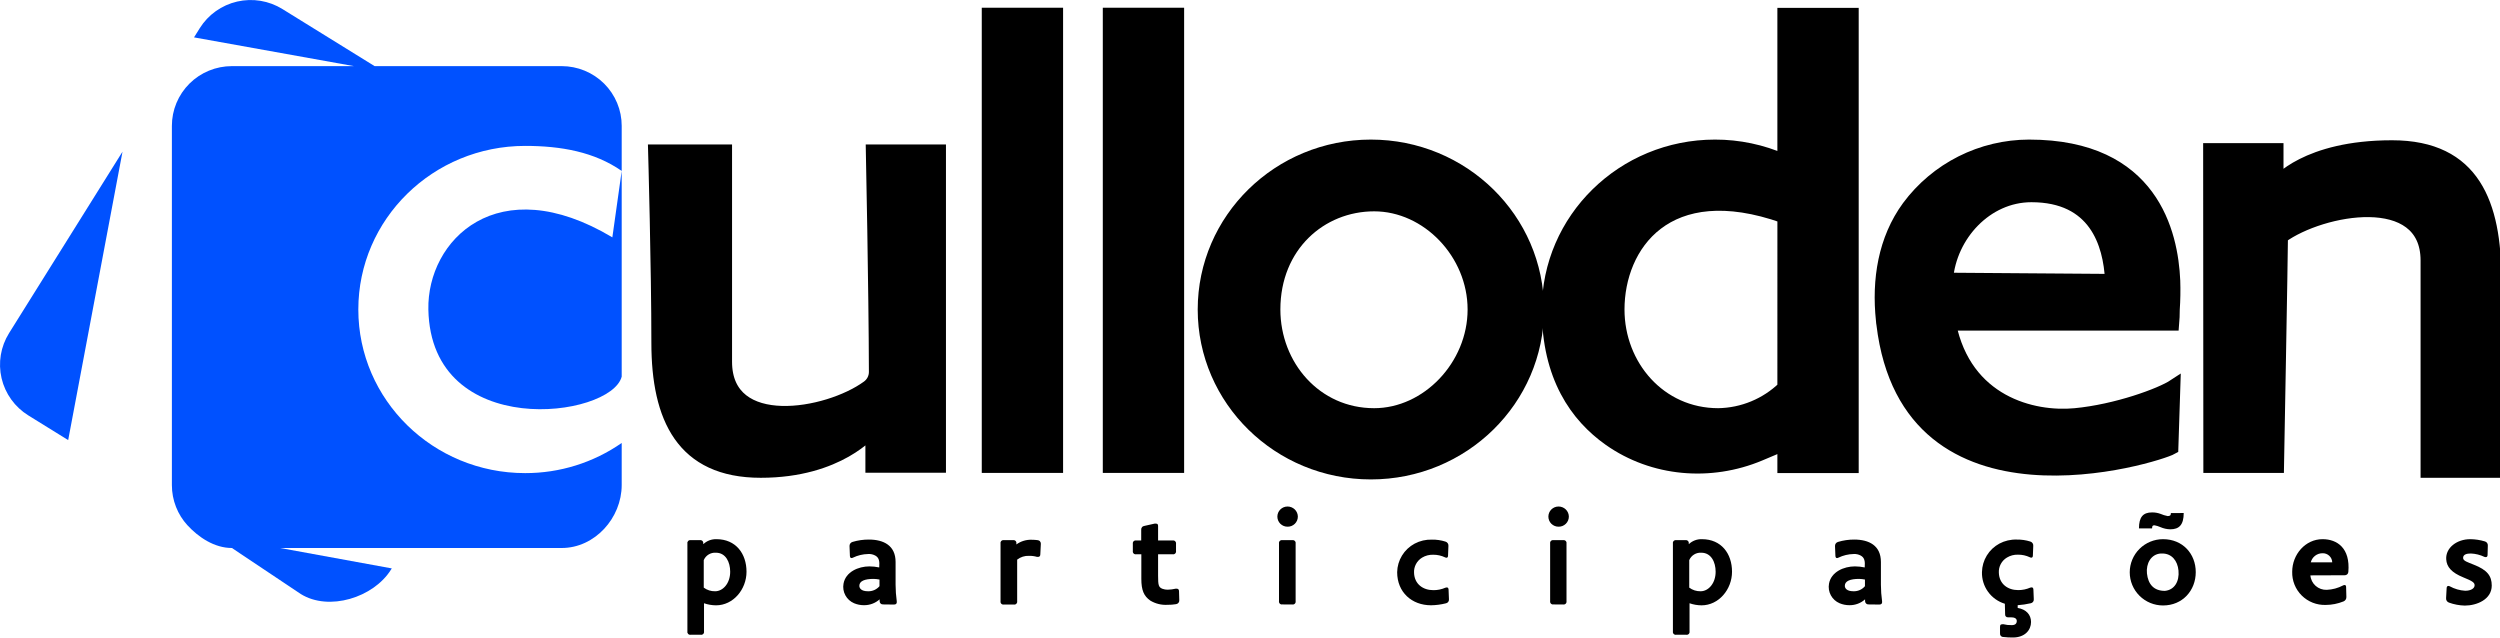 <svg width="200" height="51" viewBox="0 0 200 51" fill="none" xmlns="http://www.w3.org/2000/svg">
<g clip-path="url(#clip0_0_49)">
<path d="M48.988 18.988L49.736 13.675V30.131C48.865 33.46 34.478 35.314 34.269 24.76C34.159 19.225 39.802 13.495 48.988 18.988Z" fill="#0051FF"/>
<path d="M49.736 10.07V13.675C47.556 12.156 44.892 11.672 42.013 11.672C34.641 11.672 28.666 17.532 28.666 24.76C28.666 31.988 34.641 37.849 42.013 37.849C44.776 37.855 47.473 37.013 49.736 35.437V38.8C49.736 41.441 47.588 43.84 44.934 43.84H22.411L31.343 45.473L31.28 45.572C29.88 47.812 26.308 48.919 24.065 47.523L18.553 43.84C17.14 43.84 15.87 42.972 14.991 42.016C14.601 41.59 14.294 41.097 14.083 40.56C13.863 40.003 13.75 39.409 13.751 38.81V10.07C13.75 9.442 13.874 8.82 14.115 8.24C14.357 7.66 14.71 7.133 15.156 6.689C15.602 6.245 16.132 5.893 16.715 5.653C17.297 5.413 17.922 5.29 18.553 5.29H28.31L15.522 2.99L15.98 2.256C16.313 1.723 16.749 1.26 17.261 0.895C17.774 0.53 18.354 0.268 18.968 0.126C19.582 -0.016 20.219 -0.037 20.841 0.066C21.463 0.169 22.059 0.392 22.594 0.724L29.969 5.29H44.934C45.565 5.29 46.189 5.413 46.772 5.653C47.355 5.893 47.884 6.245 48.331 6.689C48.776 7.133 49.13 7.66 49.371 8.24C49.613 8.82 49.737 9.442 49.736 10.07Z" fill="#0051FF"/>
<path d="M2.266 33.233L5.454 35.208L9.801 12.135L0.725 26.651C0.053 27.728 -0.163 29.026 0.126 30.26C0.415 31.494 1.185 32.564 2.266 33.233Z" fill="#0051FF"/>
<path d="M70.017 29.756C70.017 29.987 69.962 30.215 69.856 30.421C69.749 30.626 69.596 30.804 69.407 30.939C66.19 33.283 58.059 34.7 58.059 28.941V12.062H52.353C52.353 12.062 52.615 21.439 52.615 27.43C52.615 33.421 54.578 37.718 60.859 37.718C67.14 37.718 69.737 34.463 69.737 34.463V37.315H75.172V12.062H69.773C69.773 12.062 70.001 23.135 70.017 29.756Z" fill="black" stroke="black" stroke-width="1.01" stroke-miterlimit="10"/>
<path d="M199.867 37.719C199.867 37.719 199.605 28.342 199.605 22.351C199.605 16.36 197.94 11.726 191.361 11.726C184.465 11.726 182.175 14.628 182.175 14.628V11.956H176.757L176.773 37.328H182.216C182.216 37.328 182.531 20.205 182.531 18.957C185.75 16.626 194.151 15.081 194.151 20.838V37.719H199.867Z" fill="black" stroke="black" stroke-width="1.01" stroke-miterlimit="10"/>
<path d="M84.542 1.123H79.046V37.328H84.542V1.123Z" fill="black" stroke="black" stroke-width="1.01" stroke-miterlimit="10"/>
<path d="M94.225 1.123H88.729V37.328H94.225V1.123Z" fill="black" stroke="black" stroke-width="1.01" stroke-miterlimit="10"/>
<path d="M109.669 11.672C102.297 11.672 96.322 17.532 96.322 24.76C96.322 31.988 102.297 37.849 109.669 37.849C117.042 37.849 123.017 31.988 123.017 24.76C123.017 17.532 117.042 11.672 109.669 11.672ZM109.931 33.16C105.251 33.16 101.925 29.253 101.925 24.76C101.925 19.666 105.667 16.402 109.931 16.402C114.194 16.402 117.913 20.265 117.913 24.76C117.913 29.256 114.194 33.16 109.931 33.16Z" fill="black" stroke="black" stroke-width="1.01" stroke-miterlimit="10"/>
<path d="M142.695 12.828C140.965 12.063 139.092 11.669 137.199 11.672C129.826 11.672 123.851 17.532 123.851 24.76C123.851 30.134 126.102 33.304 128.756 35.179C132.263 37.648 136.838 38.031 140.795 36.369C141.512 36.07 142.198 35.778 142.695 35.557V37.338H148.191V1.133H142.695V12.828ZM142.695 30.996C141.291 32.355 139.419 33.129 137.461 33.16C132.781 33.16 129.455 29.253 129.455 24.76C129.455 19.666 133.32 14.029 142.697 17.352L142.695 30.996Z" fill="black" stroke="black" stroke-width="1.01" stroke-miterlimit="10"/>
<path d="M173.826 25.943C173.86 25.555 173.876 25.161 173.876 24.76C173.928 23.993 173.941 23.224 173.915 22.455C173.75 18.681 172.203 11.672 162.321 11.672C160.439 11.675 158.585 12.117 156.906 12.962C155.227 13.808 153.77 15.033 152.653 16.54C150.743 19.145 150.237 22.403 150.578 25.609C150.578 25.721 150.601 25.831 150.617 25.943C152.645 42.8 172.601 36.513 173.763 35.854L173.925 30.84C172.852 31.548 169.317 32.845 166.006 33.16C162.604 33.486 157.238 32.145 155.985 25.943H173.826ZM155.741 22.32C156.034 18.819 158.908 15.672 162.512 15.672C167.584 15.672 168.762 19.441 168.908 22.419L155.741 22.32Z" fill="black" stroke="black" stroke-width="1.01" stroke-miterlimit="10"/>
<path d="M56.269 43.53C56.408 43.398 56.573 43.295 56.752 43.227C56.932 43.16 57.123 43.128 57.316 43.134C58.865 43.134 59.721 44.29 59.721 45.739C59.721 47.155 58.656 48.426 57.284 48.426C56.956 48.424 56.631 48.368 56.321 48.26V50.521C56.327 50.556 56.324 50.593 56.313 50.627C56.302 50.661 56.283 50.692 56.257 50.718C56.232 50.743 56.2 50.762 56.166 50.773C56.132 50.784 56.095 50.787 56.059 50.781H55.253C55.218 50.787 55.181 50.784 55.147 50.773C55.112 50.762 55.081 50.743 55.055 50.718C55.03 50.692 55.011 50.661 54.999 50.627C54.988 50.593 54.986 50.556 54.992 50.521V43.472C54.986 43.437 54.988 43.401 54.999 43.366C55.011 43.332 55.03 43.301 55.055 43.275C55.081 43.25 55.112 43.231 55.147 43.22C55.181 43.209 55.218 43.206 55.253 43.212H55.996C56.032 43.206 56.069 43.209 56.103 43.22C56.138 43.231 56.169 43.25 56.195 43.275C56.22 43.301 56.239 43.332 56.25 43.366C56.261 43.401 56.264 43.437 56.258 43.472L56.269 43.53ZM57.263 44.217C57.06 44.204 56.859 44.254 56.686 44.361C56.513 44.467 56.378 44.625 56.3 44.811V47.01C56.562 47.206 56.883 47.309 57.211 47.301C57.839 47.301 58.415 46.666 58.415 45.739C58.415 44.968 58.059 44.217 57.274 44.217H57.263Z" fill="black"/>
<path d="M70.653 48.354C70.617 48.356 70.58 48.352 70.546 48.34C70.512 48.328 70.48 48.31 70.454 48.285C70.427 48.261 70.406 48.231 70.392 48.198C70.377 48.165 70.37 48.129 70.37 48.093V47.947C70.025 48.255 69.577 48.422 69.114 48.416C68.844 48.417 68.577 48.364 68.329 48.26C68.03 48.133 67.784 47.91 67.63 47.626C67.476 47.342 67.423 47.015 67.481 46.697C67.648 45.749 68.674 45.311 69.553 45.311C69.817 45.313 70.08 45.341 70.338 45.395C70.38 44.874 70.318 44.613 70.025 44.447C69.849 44.351 69.649 44.307 69.449 44.322C69.028 44.33 68.613 44.43 68.234 44.613C68.199 44.632 68.159 44.643 68.119 44.645C68.046 44.645 68.004 44.593 67.993 44.478L67.962 43.697C67.956 43.62 67.976 43.544 68.02 43.481C68.064 43.419 68.129 43.373 68.203 43.353C68.627 43.226 69.068 43.163 69.511 43.165C70.684 43.165 71.647 43.634 71.647 44.957V46.78C71.649 47.223 71.68 47.665 71.741 48.104C71.762 48.281 71.689 48.364 71.522 48.364L70.653 48.354ZM70.359 46.364C70.204 46.333 70.047 46.316 69.888 46.312C69.187 46.312 68.747 46.478 68.747 46.864C68.747 47.062 68.904 47.301 69.438 47.301C69.613 47.307 69.786 47.273 69.945 47.203C70.105 47.133 70.246 47.027 70.359 46.895V46.364Z" fill="black"/>
<path d="M83.225 44.353C83.225 44.488 83.152 44.551 83.047 44.551C83.02 44.556 82.991 44.556 82.964 44.551C82.753 44.49 82.534 44.462 82.315 44.467C81.975 44.453 81.641 44.561 81.373 44.77V48.103C81.378 48.139 81.376 48.175 81.365 48.21C81.353 48.244 81.334 48.275 81.309 48.301C81.283 48.326 81.252 48.345 81.218 48.356C81.183 48.367 81.146 48.37 81.111 48.364H80.305C80.269 48.37 80.232 48.367 80.198 48.356C80.163 48.345 80.132 48.326 80.107 48.301C80.081 48.275 80.062 48.244 80.051 48.21C80.04 48.175 80.037 48.139 80.043 48.103V43.472C80.037 43.437 80.04 43.4 80.051 43.366C80.062 43.332 80.081 43.301 80.107 43.275C80.132 43.25 80.163 43.231 80.198 43.22C80.232 43.209 80.269 43.206 80.305 43.212H81.048C81.084 43.206 81.12 43.209 81.155 43.22C81.189 43.231 81.22 43.25 81.246 43.275C81.272 43.301 81.291 43.332 81.302 43.366C81.313 43.4 81.316 43.437 81.31 43.472V43.556C81.667 43.295 82.102 43.163 82.545 43.181C82.699 43.181 82.853 43.191 83.006 43.212C83.042 43.214 83.078 43.223 83.111 43.239C83.144 43.255 83.173 43.276 83.197 43.304C83.222 43.331 83.24 43.362 83.252 43.397C83.264 43.431 83.269 43.467 83.267 43.504L83.225 44.353Z" fill="black"/>
<path d="M90.627 43.498C90.621 43.463 90.624 43.427 90.635 43.392C90.646 43.358 90.665 43.327 90.69 43.301C90.716 43.276 90.747 43.257 90.782 43.246C90.816 43.235 90.853 43.232 90.888 43.238H91.297V42.386C91.293 42.349 91.296 42.31 91.307 42.274C91.319 42.237 91.337 42.203 91.361 42.174C91.385 42.145 91.415 42.12 91.449 42.103C91.483 42.085 91.52 42.074 91.558 42.071L92.385 41.886C92.542 41.886 92.647 41.886 92.647 42.092V43.238H93.82C93.855 43.232 93.892 43.235 93.926 43.246C93.961 43.257 93.992 43.276 94.018 43.301C94.043 43.327 94.062 43.358 94.073 43.392C94.085 43.427 94.087 43.463 94.081 43.498V44.082C94.087 44.117 94.085 44.154 94.073 44.188C94.062 44.222 94.043 44.254 94.018 44.279C93.992 44.305 93.961 44.324 93.926 44.335C93.892 44.346 93.855 44.348 93.82 44.343H92.647V46.062C92.647 46.822 92.689 46.978 92.993 47.103C93.127 47.152 93.269 47.177 93.411 47.176C93.63 47.171 93.847 47.143 94.06 47.093C94.092 47.093 94.092 47.093 94.123 47.093C94.259 47.093 94.322 47.166 94.322 47.301L94.343 48.02C94.348 48.096 94.324 48.171 94.275 48.229C94.226 48.287 94.157 48.324 94.081 48.333C93.856 48.37 93.629 48.388 93.401 48.385C92.92 48.414 92.442 48.298 92.029 48.051C91.506 47.687 91.307 47.218 91.307 46.301V44.343H90.888C90.853 44.348 90.816 44.346 90.782 44.335C90.747 44.324 90.716 44.305 90.69 44.279C90.665 44.254 90.646 44.222 90.635 44.188C90.624 44.154 90.621 44.117 90.627 44.082V43.498Z" fill="black"/>
<path d="M103.001 42.136C102.785 42.136 102.579 42.051 102.427 41.9C102.275 41.748 102.189 41.543 102.189 41.329C102.189 41.115 102.275 40.909 102.427 40.758C102.579 40.606 102.785 40.521 103.001 40.521C103.109 40.52 103.216 40.541 103.316 40.581C103.416 40.621 103.507 40.681 103.584 40.756C103.661 40.832 103.722 40.922 103.764 41.021C103.806 41.12 103.827 41.226 103.828 41.334C103.827 41.441 103.805 41.547 103.763 41.645C103.721 41.743 103.659 41.833 103.583 41.907C103.506 41.982 103.415 42.04 103.315 42.08C103.215 42.119 103.108 42.138 103.001 42.136ZM102.582 48.354C102.546 48.359 102.51 48.357 102.475 48.346C102.441 48.335 102.409 48.316 102.384 48.29C102.358 48.265 102.339 48.234 102.328 48.199C102.317 48.165 102.314 48.129 102.32 48.093V43.472C102.314 43.437 102.317 43.401 102.328 43.366C102.339 43.332 102.358 43.301 102.384 43.275C102.409 43.25 102.441 43.231 102.475 43.22C102.51 43.209 102.546 43.206 102.582 43.212H103.388C103.424 43.206 103.46 43.209 103.495 43.22C103.529 43.231 103.56 43.25 103.586 43.275C103.612 43.301 103.631 43.332 103.642 43.366C103.653 43.401 103.655 43.437 103.65 43.472V48.098C103.655 48.134 103.653 48.17 103.642 48.205C103.631 48.239 103.612 48.27 103.586 48.295C103.56 48.321 103.529 48.34 103.495 48.351C103.46 48.362 103.424 48.365 103.388 48.359L102.582 48.354Z" fill="black"/>
<path d="M114.482 48.422C112.946 48.422 111.773 47.38 111.773 45.775C111.781 45.306 111.914 44.847 112.159 44.447C112.403 44.045 112.751 43.717 113.166 43.493C113.592 43.266 114.072 43.155 114.555 43.17C114.921 43.164 115.285 43.217 115.634 43.327C115.708 43.347 115.772 43.393 115.816 43.455C115.86 43.518 115.881 43.594 115.874 43.67L115.843 44.452C115.843 44.566 115.791 44.619 115.717 44.619C115.677 44.617 115.638 44.606 115.602 44.587C115.306 44.447 114.981 44.375 114.652 44.379C114.342 44.369 114.036 44.449 113.77 44.608C113.561 44.734 113.391 44.914 113.277 45.128C113.163 45.343 113.11 45.585 113.124 45.827C113.155 46.723 113.836 47.213 114.67 47.213C115.002 47.215 115.33 47.148 115.634 47.015C115.667 47.002 115.702 46.995 115.738 46.994C115.832 46.994 115.874 47.046 115.885 47.161L115.916 47.942C115.924 48.016 115.904 48.091 115.859 48.15C115.815 48.21 115.749 48.251 115.675 48.265C115.285 48.364 114.885 48.417 114.482 48.422Z" fill="black"/>
<path d="M124.681 42.136C124.466 42.136 124.26 42.051 124.107 41.9C123.955 41.748 123.87 41.543 123.87 41.329C123.87 41.115 123.955 40.909 124.107 40.758C124.26 40.606 124.466 40.521 124.681 40.521C124.789 40.52 124.896 40.541 124.996 40.581C125.096 40.621 125.188 40.681 125.264 40.756C125.341 40.832 125.402 40.922 125.444 41.021C125.486 41.12 125.508 41.226 125.508 41.334C125.507 41.441 125.485 41.547 125.443 41.645C125.401 41.743 125.34 41.833 125.263 41.907C125.186 41.982 125.095 42.04 124.995 42.08C124.895 42.119 124.788 42.138 124.681 42.136ZM124.273 48.354C124.237 48.359 124.201 48.357 124.166 48.346C124.132 48.335 124.1 48.316 124.075 48.29C124.049 48.265 124.03 48.234 124.019 48.199C124.008 48.165 124.005 48.129 124.011 48.093V43.472C124.005 43.437 124.008 43.401 124.019 43.366C124.03 43.332 124.049 43.301 124.075 43.275C124.1 43.25 124.132 43.231 124.166 43.22C124.201 43.209 124.237 43.206 124.273 43.212H125.058C125.094 43.206 125.13 43.209 125.165 43.22C125.199 43.231 125.23 43.25 125.256 43.275C125.282 43.301 125.301 43.332 125.312 43.366C125.323 43.401 125.326 43.437 125.32 43.472V48.098C125.326 48.134 125.323 48.17 125.312 48.205C125.301 48.239 125.282 48.27 125.256 48.295C125.23 48.321 125.199 48.34 125.165 48.351C125.13 48.362 125.094 48.365 125.058 48.359L124.273 48.354Z" fill="black"/>
<path d="M135.108 43.53C135.247 43.398 135.411 43.295 135.591 43.227C135.771 43.159 135.962 43.127 136.155 43.134C137.704 43.134 138.562 44.29 138.562 45.739C138.562 47.156 137.495 48.427 136.123 48.427C135.796 48.424 135.471 48.368 135.163 48.26V50.521C135.169 50.556 135.166 50.593 135.155 50.627C135.144 50.661 135.125 50.693 135.099 50.718C135.074 50.743 135.042 50.762 135.008 50.773C134.973 50.785 134.937 50.787 134.901 50.781H134.095C134.059 50.787 134.023 50.785 133.988 50.773C133.954 50.762 133.922 50.743 133.897 50.718C133.871 50.693 133.852 50.661 133.841 50.627C133.83 50.593 133.827 50.556 133.833 50.521V43.472C133.827 43.437 133.83 43.401 133.841 43.366C133.852 43.332 133.871 43.301 133.897 43.275C133.922 43.25 133.954 43.231 133.988 43.22C134.023 43.209 134.059 43.206 134.095 43.212H134.838C134.874 43.206 134.91 43.209 134.945 43.22C134.979 43.231 135.011 43.25 135.036 43.275C135.062 43.301 135.081 43.332 135.092 43.366C135.103 43.401 135.106 43.437 135.1 43.472L135.108 43.53ZM136.102 44.217C135.9 44.204 135.698 44.254 135.525 44.361C135.352 44.467 135.217 44.625 135.139 44.811V47.01C135.401 47.206 135.722 47.309 136.05 47.301C136.675 47.301 137.251 46.666 137.251 45.739C137.251 44.968 136.895 44.217 136.102 44.217Z" fill="black"/>
<path d="M149.489 48.354C149.453 48.356 149.417 48.352 149.382 48.34C149.348 48.328 149.317 48.31 149.29 48.285C149.264 48.261 149.243 48.231 149.228 48.198C149.214 48.165 149.206 48.129 149.206 48.093V47.947C148.863 48.255 148.415 48.423 147.953 48.416C147.683 48.417 147.416 48.364 147.168 48.26C146.869 48.133 146.623 47.91 146.469 47.626C146.315 47.342 146.262 47.015 146.32 46.697C146.487 45.749 147.513 45.311 148.392 45.311C148.656 45.313 148.919 45.341 149.178 45.395C149.217 44.874 149.157 44.613 148.861 44.447C148.686 44.351 148.487 44.308 148.288 44.322C147.867 44.33 147.452 44.43 147.073 44.613C147.038 44.632 146.999 44.643 146.958 44.645C146.885 44.645 146.843 44.592 146.833 44.478L146.801 43.696C146.795 43.62 146.815 43.544 146.859 43.481C146.903 43.419 146.968 43.373 147.042 43.353C147.462 43.227 147.899 43.164 148.337 43.165C149.51 43.165 150.473 43.634 150.473 44.957V46.78C150.475 47.223 150.506 47.665 150.567 48.104C150.588 48.281 150.515 48.364 150.347 48.364L149.489 48.354ZM149.196 46.364C149.041 46.333 148.885 46.316 148.727 46.312C148.026 46.312 147.586 46.478 147.586 46.864C147.586 47.062 147.743 47.301 148.277 47.301C148.451 47.307 148.624 47.273 148.783 47.203C148.942 47.133 149.083 47.027 149.196 46.895V46.364Z" fill="black"/>
<path d="M160.389 48.301C159.848 48.137 159.375 47.801 159.044 47.343C158.713 46.886 158.542 46.333 158.557 45.77C158.566 45.301 158.699 44.842 158.944 44.441C159.188 44.041 159.535 43.712 159.95 43.488C160.377 43.261 160.858 43.149 161.342 43.165C161.708 43.159 162.072 43.212 162.42 43.321C162.494 43.342 162.559 43.387 162.603 43.45C162.647 43.513 162.668 43.589 162.661 43.665L162.63 44.447C162.63 44.561 162.577 44.613 162.504 44.613C162.464 44.612 162.424 44.601 162.389 44.582C162.092 44.441 161.766 44.37 161.436 44.374C161.127 44.364 160.822 44.443 160.557 44.603C160.347 44.728 160.176 44.907 160.062 45.122C159.947 45.337 159.894 45.579 159.908 45.822C159.939 46.718 160.62 47.208 161.457 47.208C161.789 47.21 162.117 47.142 162.42 47.01C162.454 46.997 162.489 46.99 162.525 46.989C162.619 46.989 162.661 47.041 162.672 47.155L162.703 47.937C162.711 48.011 162.69 48.085 162.646 48.145C162.601 48.205 162.536 48.246 162.462 48.26C162.118 48.339 161.768 48.391 161.415 48.416V48.635C162.096 48.749 162.483 49.177 162.483 49.76C162.483 50.396 162.002 51 161.028 51C160.773 51.002 160.517 50.988 160.264 50.958C160.227 50.959 160.19 50.951 160.156 50.936C160.122 50.921 160.091 50.899 160.067 50.871C160.042 50.844 160.023 50.811 160.012 50.776C160.001 50.74 159.998 50.703 160.002 50.666V50.146C160.002 49.948 160.096 49.937 160.264 49.937C160.486 49.992 160.715 50.017 160.944 50.01C161.206 50.01 161.342 49.896 161.342 49.677C161.342 49.458 161.133 49.385 160.871 49.385C160.808 49.381 160.745 49.381 160.683 49.385H160.651C160.618 49.389 160.585 49.386 160.554 49.376C160.523 49.365 160.495 49.347 160.471 49.324C160.448 49.301 160.43 49.273 160.42 49.242C160.409 49.211 160.406 49.178 160.41 49.145L160.389 48.301Z" fill="black"/>
<path d="M173.043 48.437C172.337 48.437 171.659 48.158 171.159 47.66C170.66 47.163 170.379 46.489 170.379 45.785C170.379 45.082 170.66 44.408 171.159 43.91C171.659 43.413 172.337 43.134 173.043 43.134C174.614 43.134 175.66 44.301 175.66 45.77C175.66 47.239 174.603 48.437 173.043 48.437ZM174.697 41.042C174.697 41.99 174.331 42.345 173.619 42.345C173.348 42.338 173.082 42.279 172.834 42.17C172.683 42.104 172.525 42.055 172.363 42.024C172.269 42.024 172.164 42.024 172.164 42.272H171.117C171.117 41.368 171.442 40.993 172.164 40.993C172.392 40.99 172.62 41.029 172.834 41.107C173.019 41.187 173.212 41.247 173.41 41.285C173.588 41.285 173.671 41.243 173.671 41.045L174.697 41.042ZM172.981 44.28H172.865C172.08 44.332 171.675 45.082 171.756 45.874C171.85 46.739 172.3 47.27 173.19 47.27C173.954 47.197 174.362 46.52 174.279 45.645C174.205 44.853 173.737 44.28 172.981 44.28Z" fill="black"/>
<path d="M184.831 46.03C184.857 46.354 185.008 46.655 185.252 46.87C185.496 47.086 185.814 47.199 186.14 47.187C186.597 47.168 187.044 47.047 187.448 46.833C187.484 46.813 187.523 46.803 187.563 46.801C187.647 46.801 187.689 46.853 187.689 46.968L187.71 47.749C187.715 47.827 187.696 47.904 187.655 47.969C187.613 48.035 187.552 48.085 187.48 48.114C187.027 48.297 186.544 48.393 186.056 48.395C185.702 48.406 185.349 48.345 185.02 48.216C184.69 48.087 184.391 47.891 184.14 47.643C183.889 47.394 183.691 47.096 183.56 46.769C183.429 46.442 183.366 46.091 183.376 45.739C183.376 44.363 184.423 43.134 185.805 43.134C186.967 43.134 188.034 43.842 187.867 45.759C187.862 45.832 187.829 45.901 187.774 45.949C187.719 45.998 187.647 46.023 187.574 46.02L184.831 46.03ZM186.579 44.988C186.577 44.889 186.554 44.791 186.513 44.7C186.472 44.61 186.413 44.528 186.34 44.46C186.267 44.392 186.181 44.34 186.087 44.305C185.994 44.27 185.894 44.255 185.794 44.259C185.579 44.26 185.371 44.332 185.202 44.464C185.033 44.596 184.914 44.781 184.862 44.988H186.579Z" fill="black"/>
<path d="M197.666 44.28C197.362 44.28 197.048 44.342 197.048 44.634C197.048 44.874 197.393 44.968 197.906 45.176C198.974 45.593 199.34 46.072 199.34 46.843C199.34 47.958 198.137 48.447 197.184 48.447C196.751 48.436 196.324 48.355 195.917 48.208C195.845 48.183 195.782 48.135 195.74 48.07C195.699 48.006 195.68 47.93 195.687 47.853L195.731 47.051C195.731 46.937 195.794 46.874 195.865 46.874C195.906 46.876 195.946 46.887 195.983 46.905C196.362 47.114 196.783 47.235 197.215 47.26C197.676 47.26 197.969 47.072 197.969 46.822C197.969 46.614 197.812 46.489 197.058 46.187C196.137 45.811 195.731 45.363 195.697 44.738C195.645 43.832 196.535 43.134 197.624 43.134C198.017 43.138 198.409 43.198 198.786 43.311C198.859 43.329 198.923 43.373 198.967 43.434C199.011 43.495 199.032 43.569 199.026 43.644L199.005 44.395C199.005 44.509 198.953 44.572 198.859 44.572C198.823 44.571 198.788 44.564 198.754 44.551C198.414 44.388 198.043 44.295 197.666 44.28Z" fill="black"/>
</g>
<defs>
<clipPath id="clip0_0_49">
<rect width="200" height="51" fill="white"/>
</clipPath>
</defs>
</svg>

